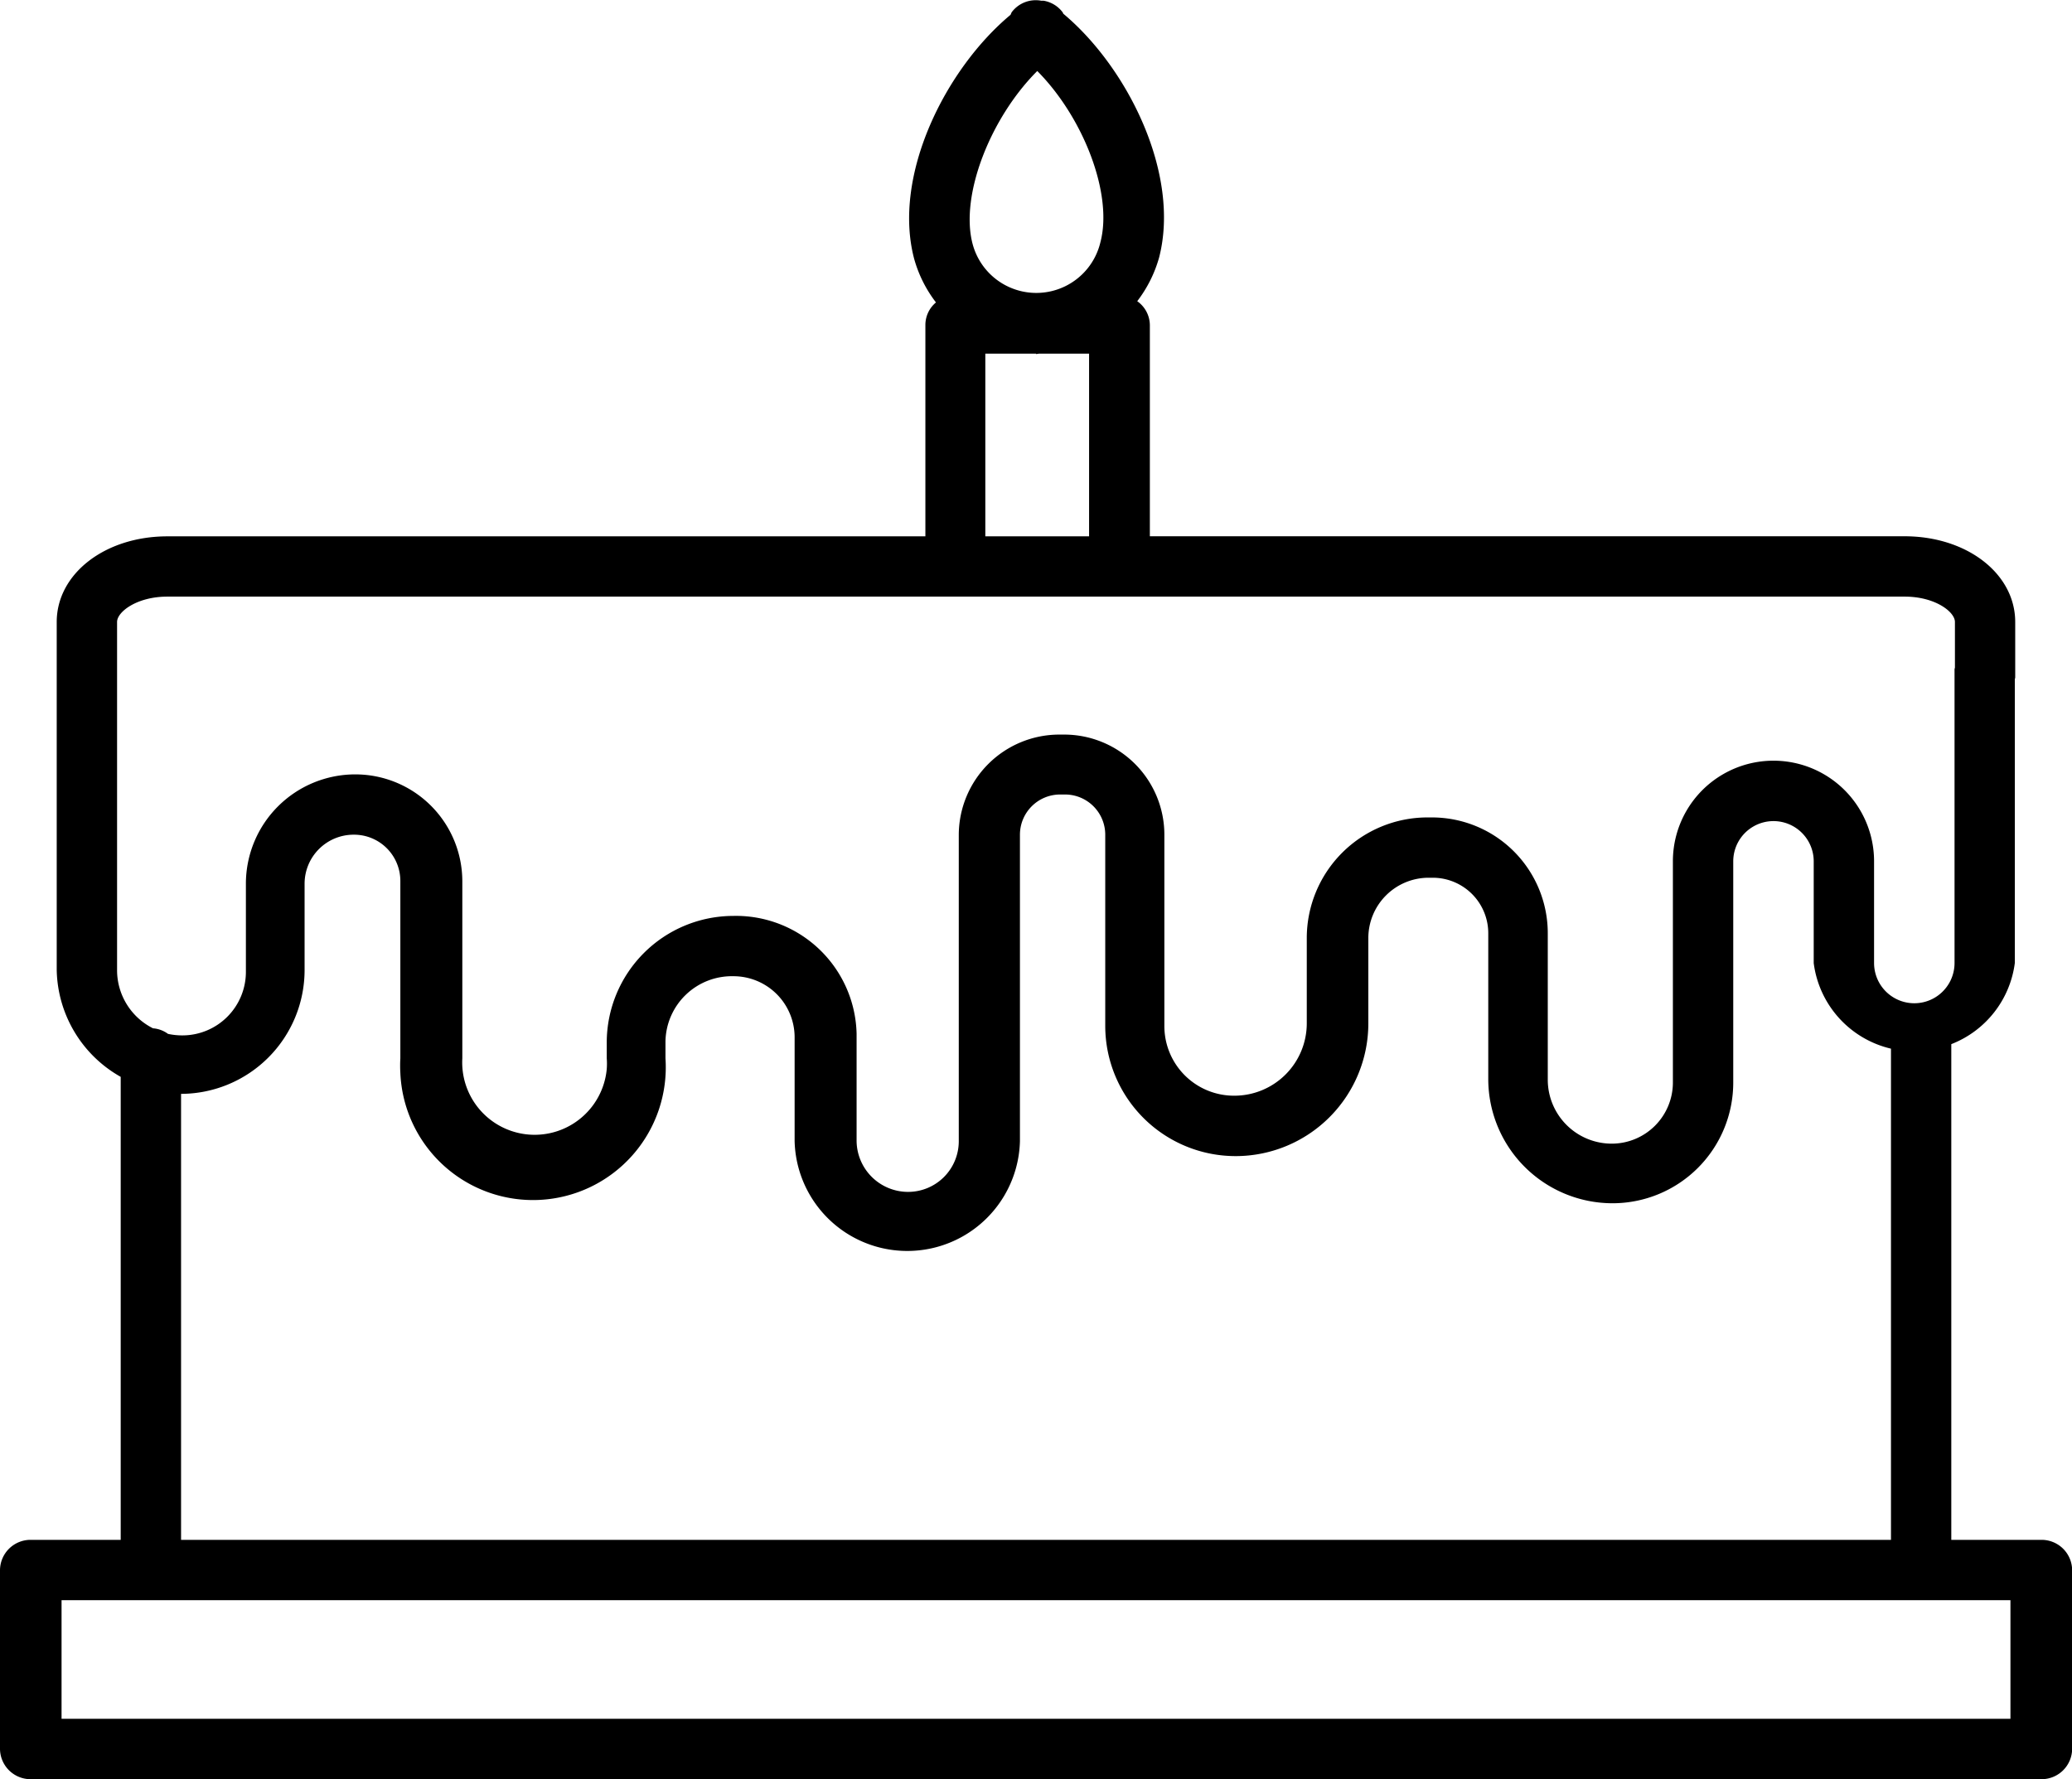 <svg xmlns="http://www.w3.org/2000/svg" width="58.706" height="50.422" viewBox="0 0 58.706 50.422">
  <path id="PICTO_GATEAU" data-name="PICTO GATEAU" d="M57.851,43.639H55.286V29.591a2.86,2.86,0,0,0,1.8-2.3V19.256c0-.021.011-.036.011-.057V17.626c0-1.368-1.368-2.428-3.135-2.428H32.579V9.213a.839.839,0,0,0-.358-.677,3.655,3.655,0,0,0,.62-1.238c.609-2.361-.883-5.378-2.714-6.909-.009-.014-.011-.031-.022-.044a.848.848,0,0,0-.539-.325l-.009,0c-.019,0-.038,0-.057,0a.851.851,0,0,0-.831.32c-.018.025-.023.055-.039.081C26.784,1.96,25.28,4.977,25.9,7.332a3.617,3.617,0,0,0,.619,1.239.829.829,0,0,0-.3.642V15.2H4.742c-1.767,0-3.135,1.06-3.135,2.428v9.86A3.552,3.552,0,0,0,3.42,30.518V43.639H.855A.866.866,0,0,0,0,44.494v5.073a.866.866,0,0,0,.855.855h57a.866.866,0,0,0,.855-.855V44.494a.866.866,0,0,0-.855-.855M27.917,10.022h1.436v.011a.732.732,0,0,0,.085-.011h1.419V15.2H27.917Zm1.472-8.01c1.306,1.315,2.15,3.486,1.789,4.853a1.867,1.867,0,0,1-3.625.034c-.353-1.372.511-3.563,1.836-4.887M3.317,19.2V17.626c0-.285.559-.718,1.425-.718H53.964c.866,0,1.425.433,1.425.718v1.288c0,.021-.011.036-.011.057v8.321a1.14,1.14,0,0,1-2.28,0V24.408a2.85,2.85,0,0,0-5.7,0v6.27a1.733,1.733,0,0,1-1.733,1.733,1.813,1.813,0,0,1-1.812-1.8V26.449a3.282,3.282,0,0,0-3.283-3.283h-.125a3.42,3.42,0,0,0-3.42,3.42V29a2.052,2.052,0,0,1-2.052,2.052h-.011a1.973,1.973,0,0,1-1.972-1.972V23.656a2.839,2.839,0,0,0-2.838-2.838h-.137a2.85,2.85,0,0,0-2.85,2.838v8.686a1.436,1.436,0,0,1-1.436,1.436h-.011a1.459,1.459,0,0,1-1.448-1.471v-2.93c0-.027,0-.054,0-.081a3.419,3.419,0,0,0-3.5-3.339,3.591,3.591,0,0,0-3.579,3.579v.456a1.953,1.953,0,0,1,0,.305,2.052,2.052,0,0,1-4.092-.305V24.967a3.033,3.033,0,0,0-3.032-3.021,3.1,3.1,0,0,0-3.1,3.1v2.439c0,.019,0,.039,0,.058a1.8,1.8,0,0,1-1.8,1.8H5.152A1.931,1.931,0,0,1,4.76,29.3a.82.82,0,0,0-.425-.158,1.842,1.842,0,0,1-1.018-1.654ZM5.13,31a3.511,3.511,0,0,0,3.5-3.51V25.046a1.39,1.39,0,0,1,1.391-1.391h.011a1.311,1.311,0,0,1,1.311,1.311v5.027a3.58,3.58,0,0,0,0,.414,3.762,3.762,0,1,0,7.512-.414V29.5a1.882,1.882,0,0,1,1.926-1.834,1.732,1.732,0,0,1,1.733,1.721v2.952a3.193,3.193,0,0,0,6.384,0V23.656a1.14,1.14,0,0,1,1.14-1.14h.137a1.14,1.14,0,0,1,1.14,1.14v5.426a3.694,3.694,0,0,0,3.693,3.682A3.761,3.761,0,0,0,38.769,29V26.585a1.71,1.71,0,0,1,1.7-1.71h.125a1.573,1.573,0,0,1,1.573,1.573v4.138A3.522,3.522,0,0,0,45.688,34.1a3.42,3.42,0,0,0,3.42-3.42v-6.27a1.14,1.14,0,0,1,2.28,0v2.884a2.866,2.866,0,0,0,2.189,2.425V43.639H5.13ZM56.962,48.711H1.744V45.349H56.962Z" transform="translate(0 0)"/>
</svg>

